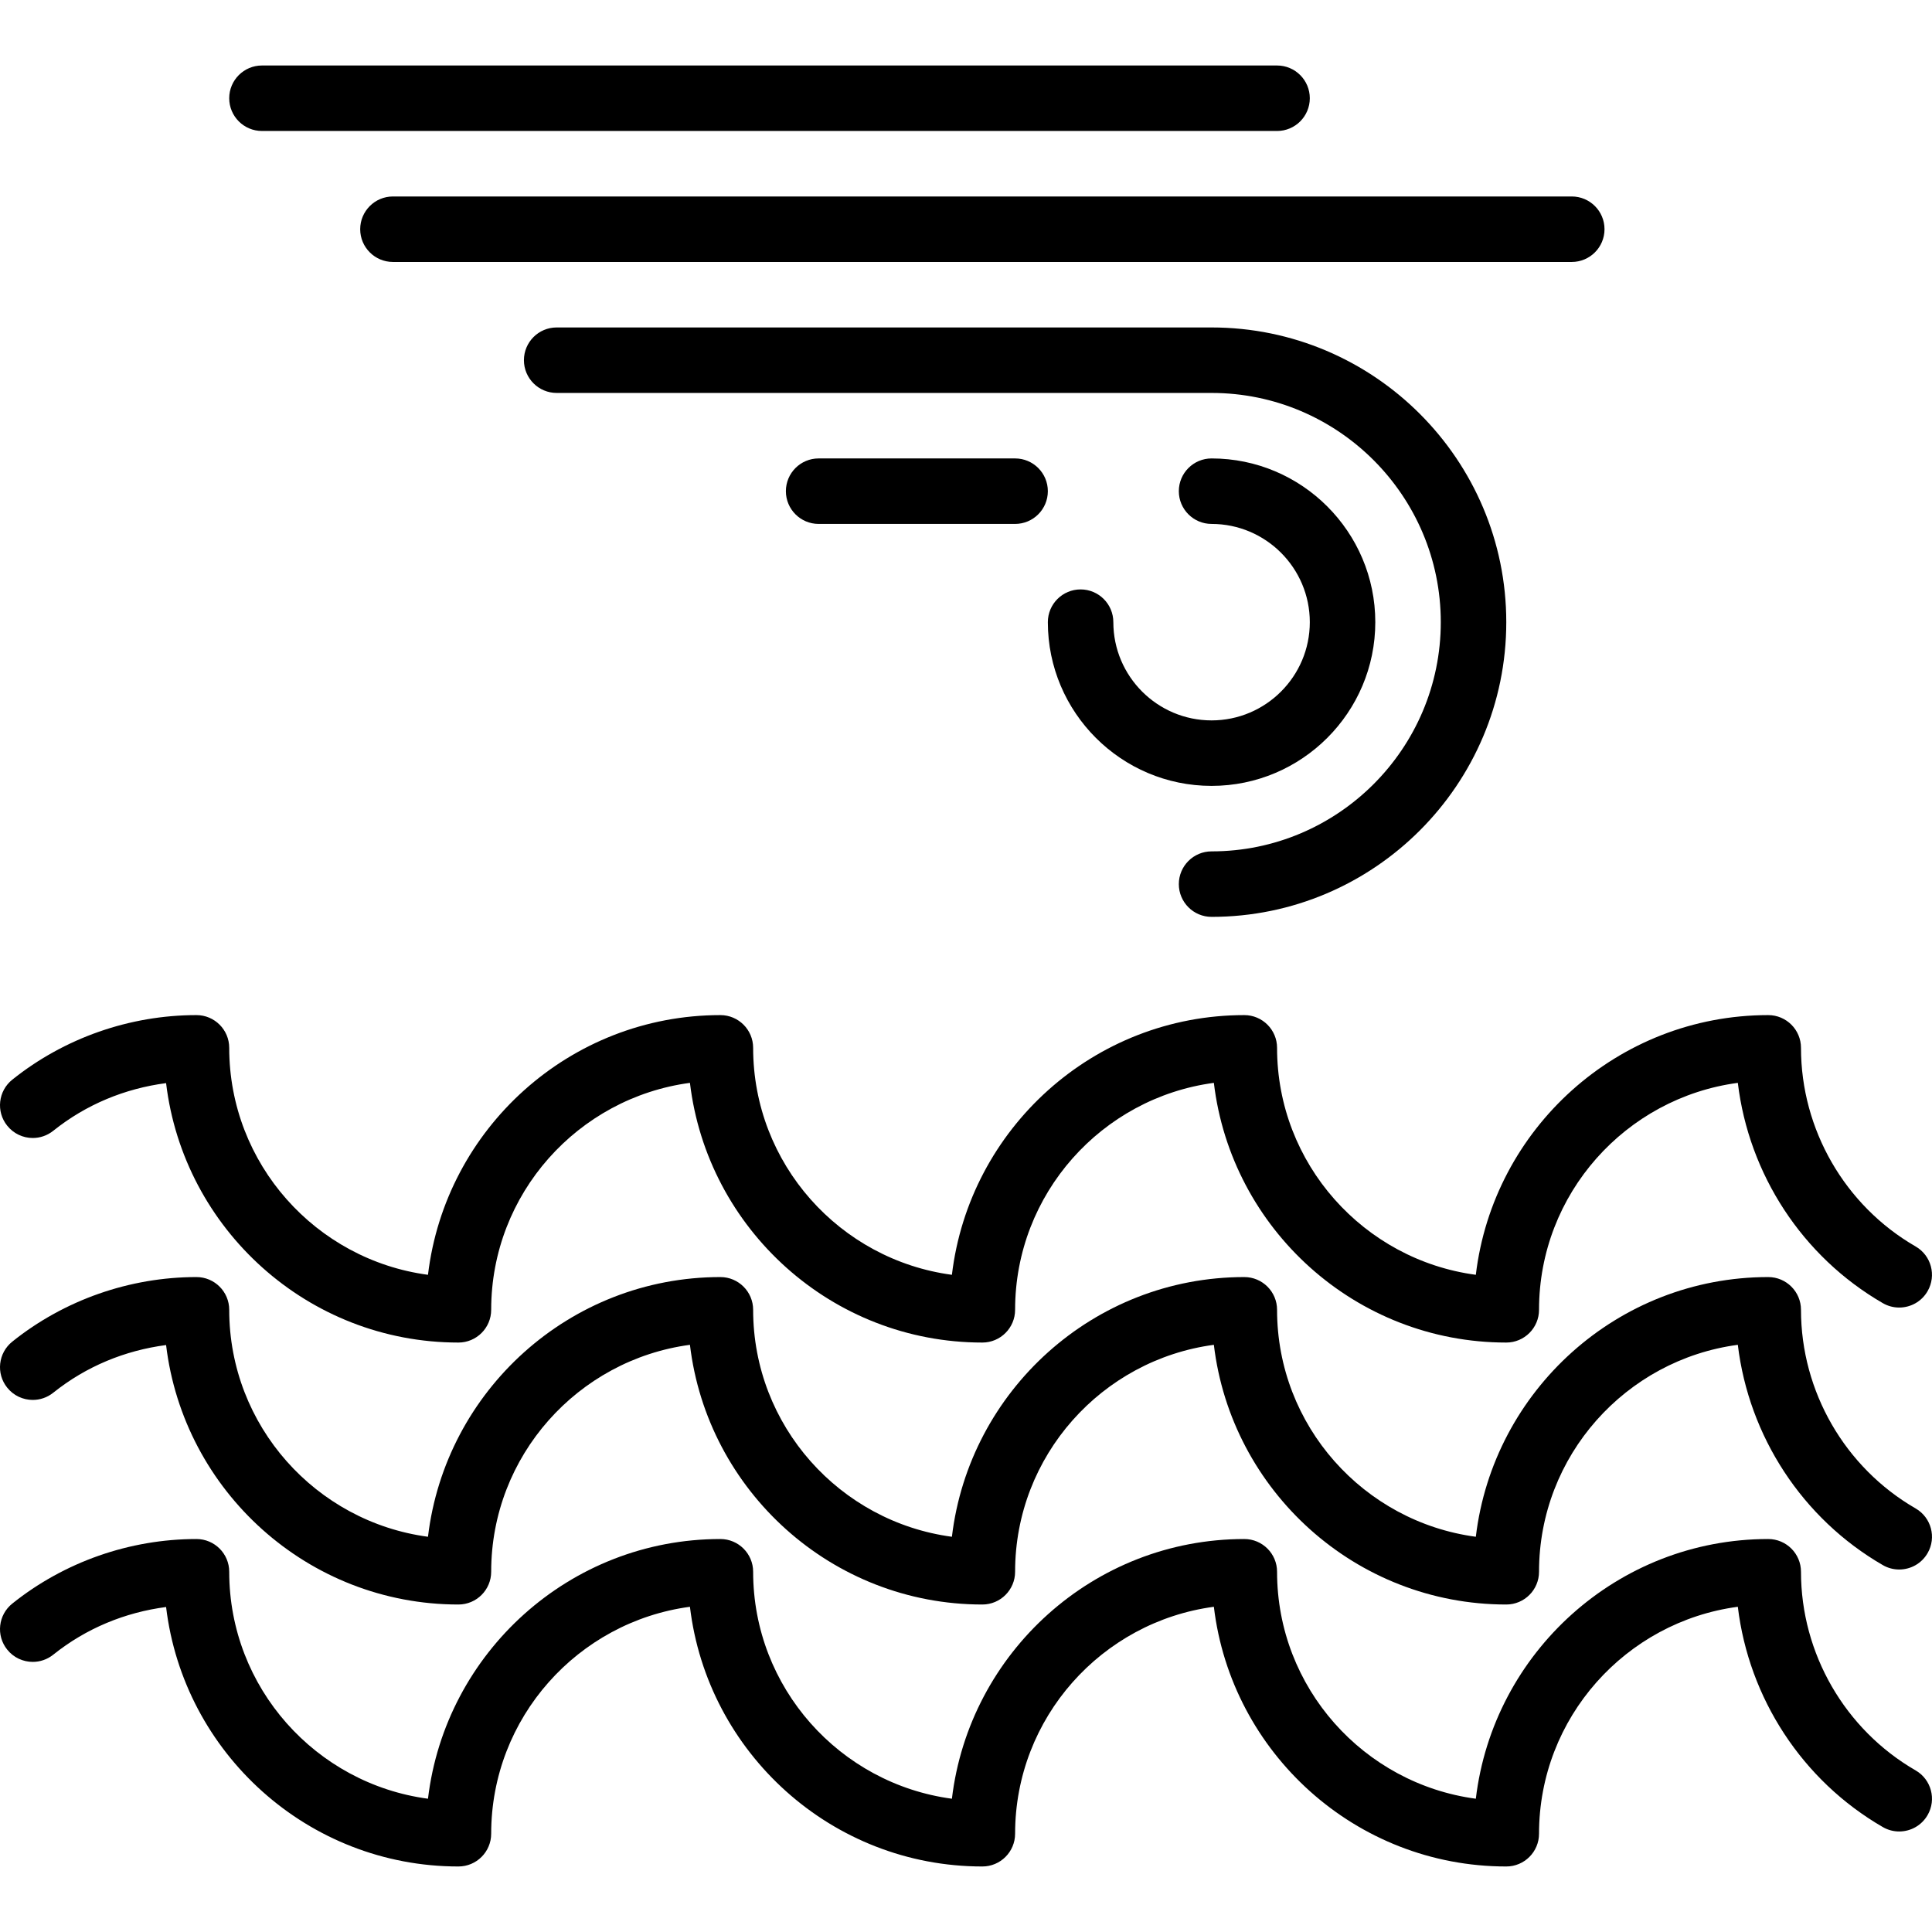<?xml version="1.0" encoding="iso-8859-1"?>
<!-- Generator: Adobe Illustrator 19.0.0, SVG Export Plug-In . SVG Version: 6.00 Build 0)  -->
<svg version="1.1" id="Capa_1" xmlns="http://www.w3.org/2000/svg" xmlns:xlink="http://www.w3.org/1999/xlink" x="0px" y="0px"
	 viewBox="0 0 59.001 59.001" style="enable-background:new 0 0 59.001 59.001;" xml:space="preserve">
<g>
	<path d="M1.001,34.753c0.219,0,0.44-0.072,0.625-0.22c1.007-0.806,2.187-1.29,3.446-1.456C5.606,37.533,9.403,41,14,41
		c0.552,0,1-0.448,1-1c0-3.544,2.649-6.473,6.07-6.931C21.601,37.529,25.4,41,30,41c0.552,0,1-0.448,1-1
		c0-3.544,2.649-6.473,6.07-6.931C37.601,37.529,41.4,41,46,41c0.552,0,1-0.448,1-1c0-3.544,2.65-6.474,6.071-6.931
		c0.336,2.789,1.965,5.305,4.429,6.728c0.157,0.091,0.329,0.134,0.499,0.134c0.346,0,0.682-0.179,0.867-0.5
		c0.276-0.478,0.113-1.09-0.366-1.366C56.341,36.819,55,34.494,55,32c0-0.552-0.448-1-1-1c-4.6,0-8.399,3.471-8.93,7.931
		C41.649,38.474,39,35.544,39,32c0-0.552-0.448-1-1-1c-4.6,0-8.399,3.471-8.93,7.931C25.649,38.474,23,35.544,23,32
		c0-0.552-0.448-1-1-1c-4.6,0-8.399,3.471-8.93,7.931C9.649,38.474,7,35.544,7,32c0-0.552-0.448-1-1-1
		c-2.04,0-4.038,0.7-5.625,1.972c-0.431,0.345-0.501,0.975-0.155,1.405C0.417,34.624,0.708,34.753,1.001,34.753z"/>
	<path d="M58.501,46.066C56.341,44.819,55,42.494,55,40c0-0.552-0.448-1-1-1c-4.6,0-8.399,3.471-8.93,7.931
		C41.649,46.474,39,43.544,39,40c0-0.552-0.448-1-1-1c-4.6,0-8.399,3.471-8.93,7.931C25.649,46.474,23,43.544,23,40
		c0-0.552-0.448-1-1-1c-4.6,0-8.399,3.471-8.93,7.931C9.649,46.474,7,43.544,7,40c0-0.552-0.448-1-1-1
		c-2.04,0-4.038,0.7-5.625,1.972c-0.431,0.345-0.501,0.975-0.155,1.405c0.197,0.247,0.488,0.375,0.781,0.375
		c0.219,0,0.44-0.072,0.625-0.22c1.007-0.806,2.187-1.29,3.446-1.456C5.606,45.533,9.403,49,14,49c0.552,0,1-0.448,1-1
		c0-3.544,2.649-6.473,6.07-6.931C21.601,45.529,25.4,49,30,49c0.552,0,1-0.448,1-1c0-3.544,2.649-6.473,6.07-6.931
		C37.601,45.529,41.4,49,46,49c0.552,0,1-0.448,1-1c0-3.544,2.65-6.474,6.071-6.931c0.336,2.789,1.965,5.305,4.429,6.728
		c0.157,0.091,0.329,0.134,0.499,0.134c0.346,0,0.682-0.179,0.867-0.5C59.143,46.954,58.979,46.342,58.501,46.066z"/>
	<path d="M58.501,54.066C56.341,52.819,55,50.494,55,48c0-0.552-0.448-1-1-1c-4.6,0-8.399,3.471-8.93,7.931
		C41.649,54.474,39,51.544,39,48c0-0.552-0.448-1-1-1c-4.6,0-8.399,3.471-8.93,7.931C25.649,54.474,23,51.544,23,48
		c0-0.552-0.448-1-1-1c-4.6,0-8.399,3.471-8.93,7.931C9.649,54.474,7,51.544,7,48c0-0.552-0.448-1-1-1
		c-2.04,0-4.038,0.7-5.625,1.972c-0.431,0.345-0.501,0.975-0.155,1.405c0.197,0.247,0.488,0.375,0.781,0.375
		c0.219,0,0.44-0.072,0.625-0.22c1.007-0.806,2.187-1.29,3.446-1.456C5.606,53.533,9.403,57,14,57c0.552,0,1-0.448,1-1
		c0-3.544,2.649-6.473,6.07-6.931C21.601,53.529,25.4,57,30,57c0.552,0,1-0.448,1-1c0-3.544,2.649-6.473,6.07-6.931
		C37.601,53.529,41.4,57,46,57c0.552,0,1-0.448,1-1c0-3.544,2.65-6.474,6.071-6.931c0.336,2.789,1.965,5.305,4.429,6.728
		c0.157,0.091,0.329,0.134,0.499,0.134c0.346,0,0.682-0.179,0.867-0.5C59.143,54.954,58.979,54.342,58.501,54.066z"/>
	<path d="M37,28c4.962,0,9-4.038,9-9s-4.038-9-9-9H17c-0.552,0-1,0.448-1,1s0.448,1,1,1h20c3.86,0,7,3.14,7,7s-3.14,7-7,7
		c-0.552,0-1,0.448-1,1S36.448,28,37,28z"/>
	<path d="M37,24c2.757,0,5-2.243,5-5s-2.243-5-5-5c-0.552,0-1,0.448-1,1s0.448,1,1,1c1.654,0,3,1.346,3,3s-1.346,3-3,3s-3-1.346-3-3
		c0-0.552-0.448-1-1-1s-1,0.448-1,1C32,21.757,34.243,24,37,24z"/>
	<path d="M31,14h-6c-0.552,0-1,0.448-1,1s0.448,1,1,1h6c0.552,0,1-0.448,1-1S31.552,14,31,14z"/>
	<path d="M8,4h31c0.552,0,1-0.448,1-1s-0.448-1-1-1H8C7.448,2,7,2.448,7,3S7.448,4,8,4z"/>
	<path d="M11,7c0,0.552,0.448,1,1,1h36c0.552,0,1-0.448,1-1s-0.448-1-1-1H12C11.448,6,11,6.448,11,7z"/>
</g>
<g>
</g>
<g>
</g>
<g>
</g>
<g>
</g>
<g>
</g>
<g>
</g>
<g>
</g>
<g>
</g>
<g>
</g>
<g>
</g>
<g>
</g>
<g>
</g>
<g>
</g>
<g>
</g>
<g>
</g>
</svg>
